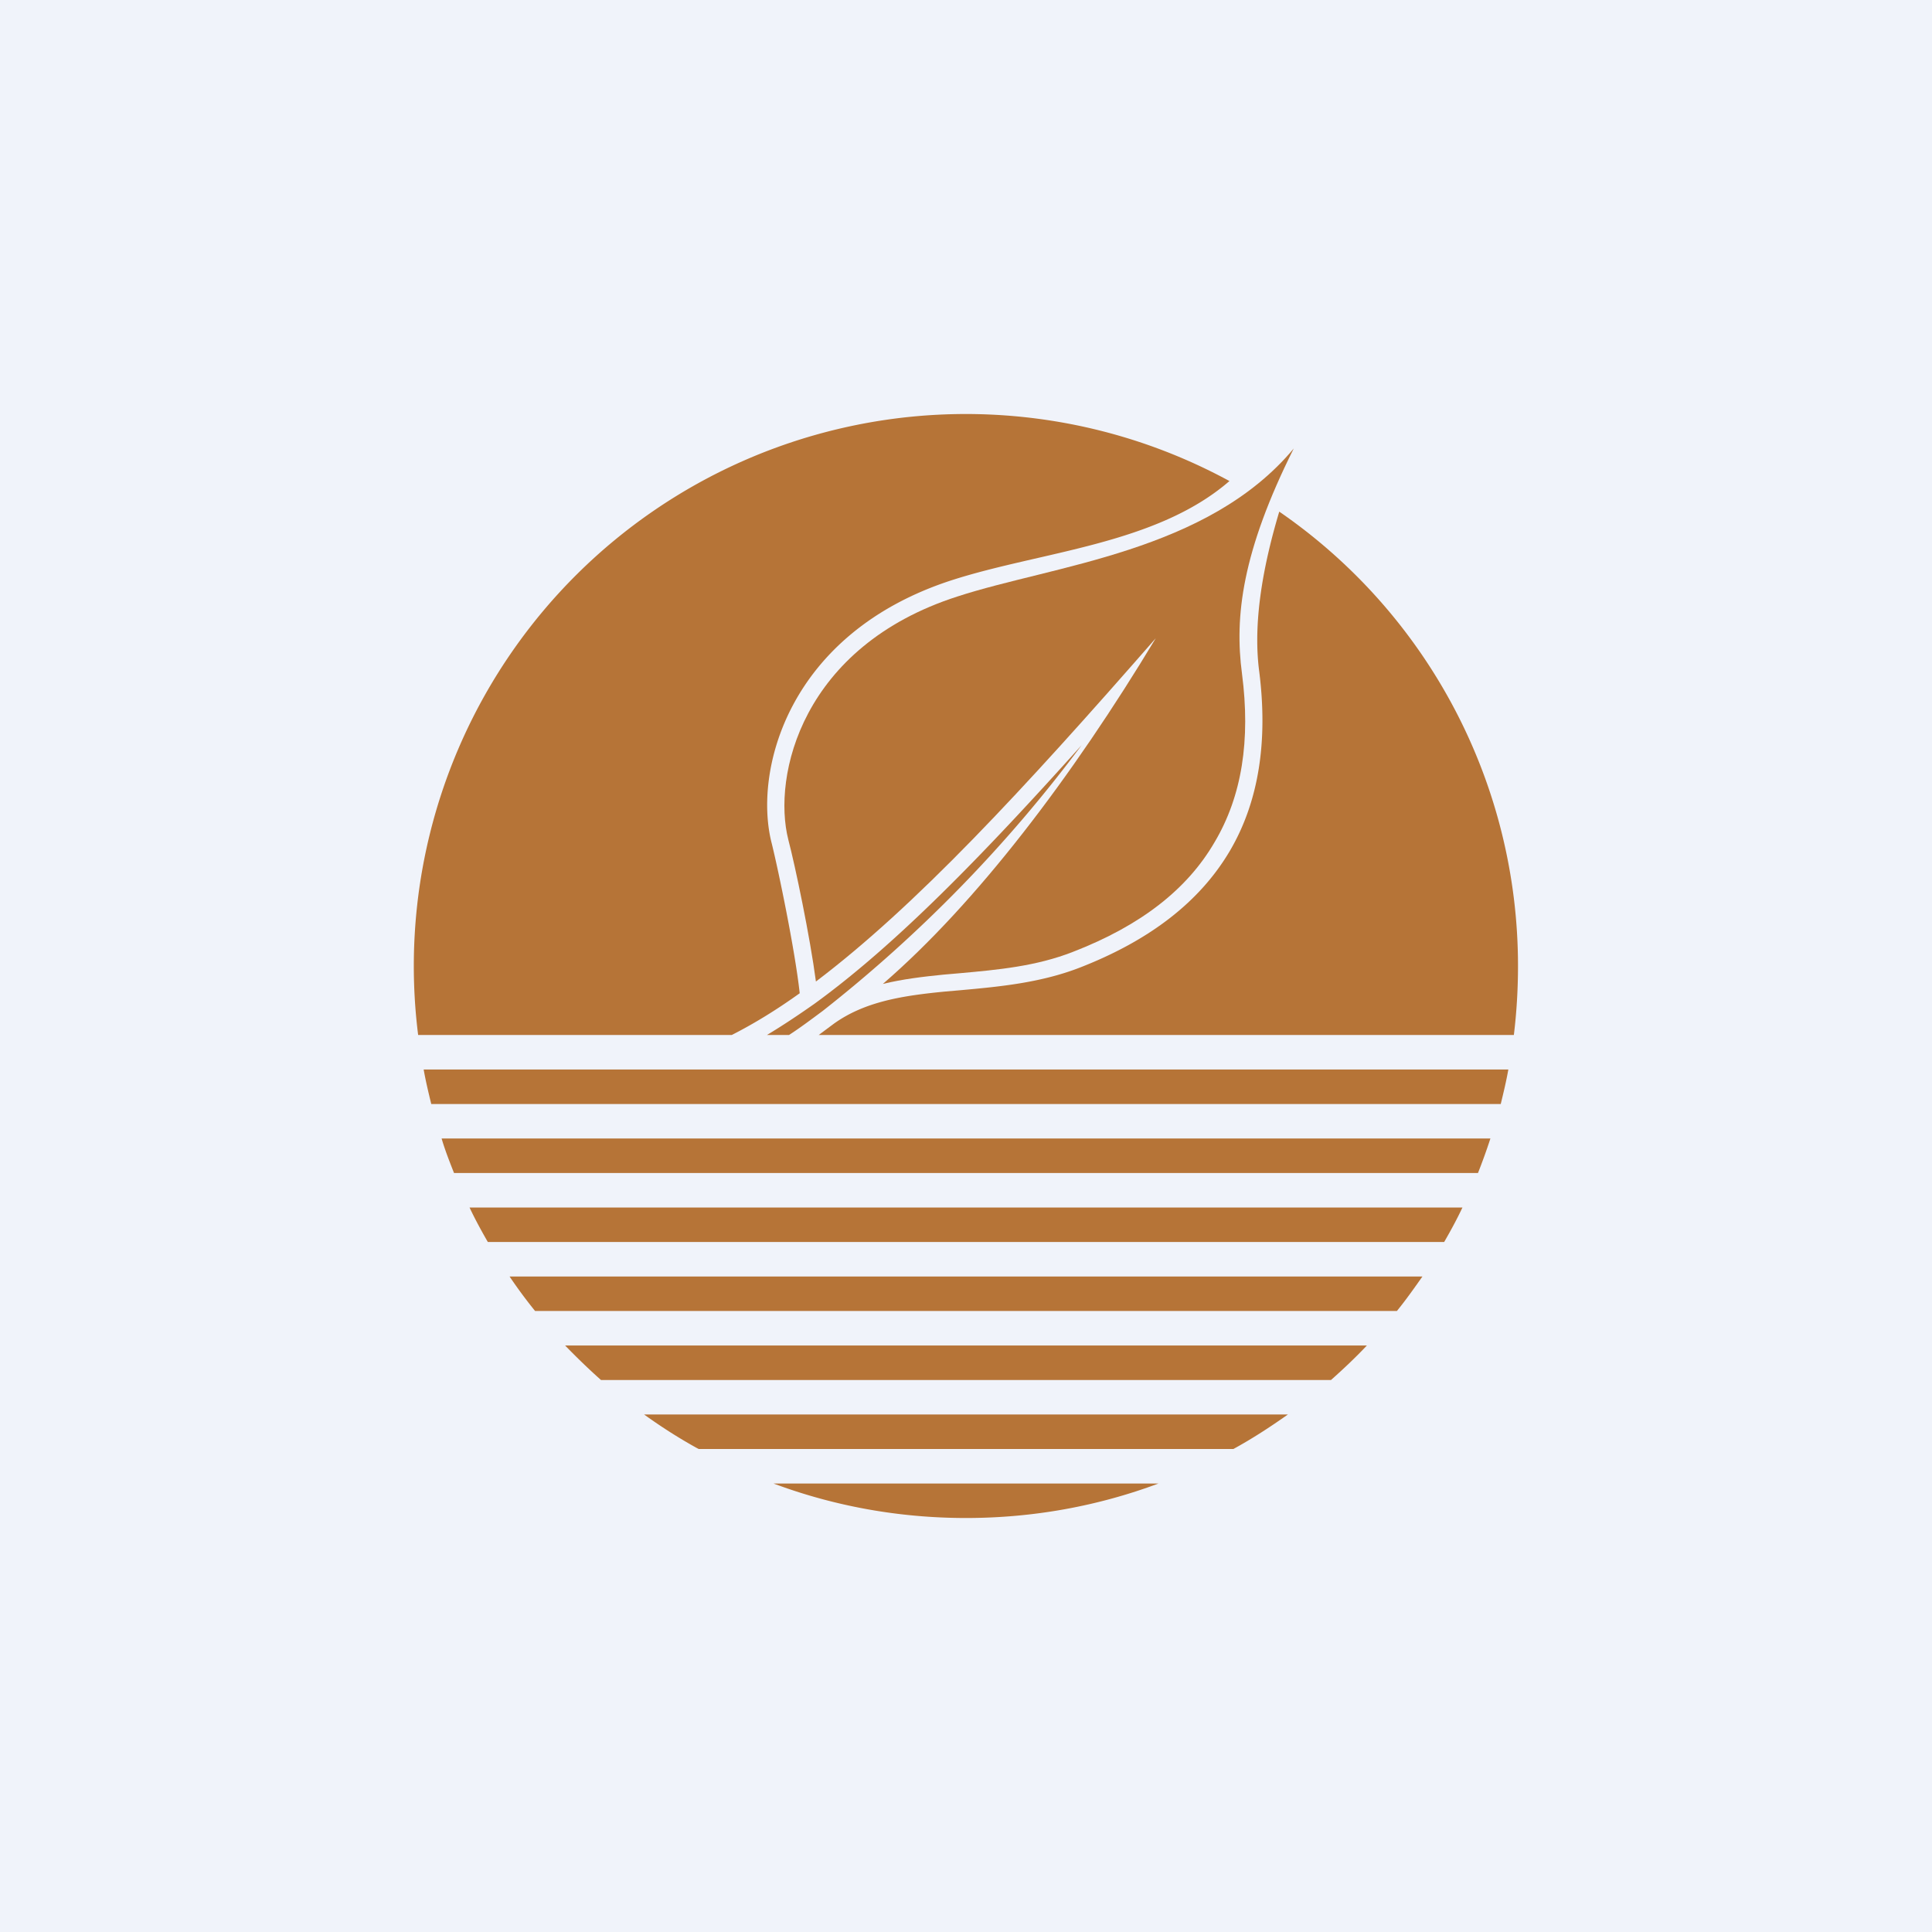 <!-- by TradingView --><svg width="56" height="56" viewBox="0 0 56 56" xmlns="http://www.w3.org/2000/svg"><path fill="#F0F3FA" d="M0 0h56v56H0z"/><path d="M44 28c0 .68-.04 1.34-.12 2H23.73l.43-.32c.9-.65 2-.82 3.24-.94l.46-.04c1.1-.1 2.29-.21 3.43-.65 2.06-.8 3.5-1.93 4.36-3.39.85-1.45 1.1-3.2.85-5.19-.2-1.5.15-3.2.58-4.64A15.98 15.98 0 0 1 44 28Z" fill="#B67437"/><path d="M37.5 13c-1.5 3-1.72 4.87-1.5 6.53.25 1.92 0 3.55-.8 4.89-.78 1.34-2.11 2.4-4.1 3.17-1.07.42-2.18.52-3.29.62l-.46.04c-.6.06-1.19.13-1.76.27 2.71-2.34 5.49-6 7.91-10.02-3.88 4.44-6.97 7.77-9.85 9.95-.17-1.29-.6-3.35-.8-4.11-.47-1.85.39-5.6 4.9-7.05C30.54 16.38 35 16 37.5 13Z" fill="#B67437"/><path d="M35.64 13.94c-2.13 1.85-5.46 2.04-8.06 2.88-4.77 1.55-5.75 5.56-5.21 7.63.2.81.68 3.13.81 4.34-.67.48-1.32.88-1.97 1.21h-9.09a16 16 0 0 1 23.51-16.06ZM22.23 30c.45-.27.9-.57 1.37-.9 2.36-1.71 4.86-4.28 7.75-7.5a40.72 40.72 0 0 1-7.5 7.7c-.35.26-.67.5-.98.7h-.64ZM12.28 31c.06.34.14.67.22 1h31c.08-.33.16-.66.22-1H12.28ZM12.8 33c.1.34.23.67.36 1h29.68c.13-.33.25-.66.36-1H12.8ZM14.14 36c-.19-.33-.37-.66-.53-1h28.78c-.16.34-.34.67-.53 1H14.14ZM14.77 37c.23.34.48.68.74 1h24.98c.26-.32.5-.66.74-1H14.77ZM17.42 40c-.36-.32-.7-.65-1.04-1h23.24c-.33.35-.68.68-1.04 1H17.42ZM18.67 41c.5.36 1.03.7 1.58 1h15.5c.55-.3 1.07-.64 1.58-1H18.67ZM28 44c-1.96 0-3.84-.35-5.58-1h11.16c-1.74.65-3.62 1-5.58 1Z" fill="#B67437"/></svg>